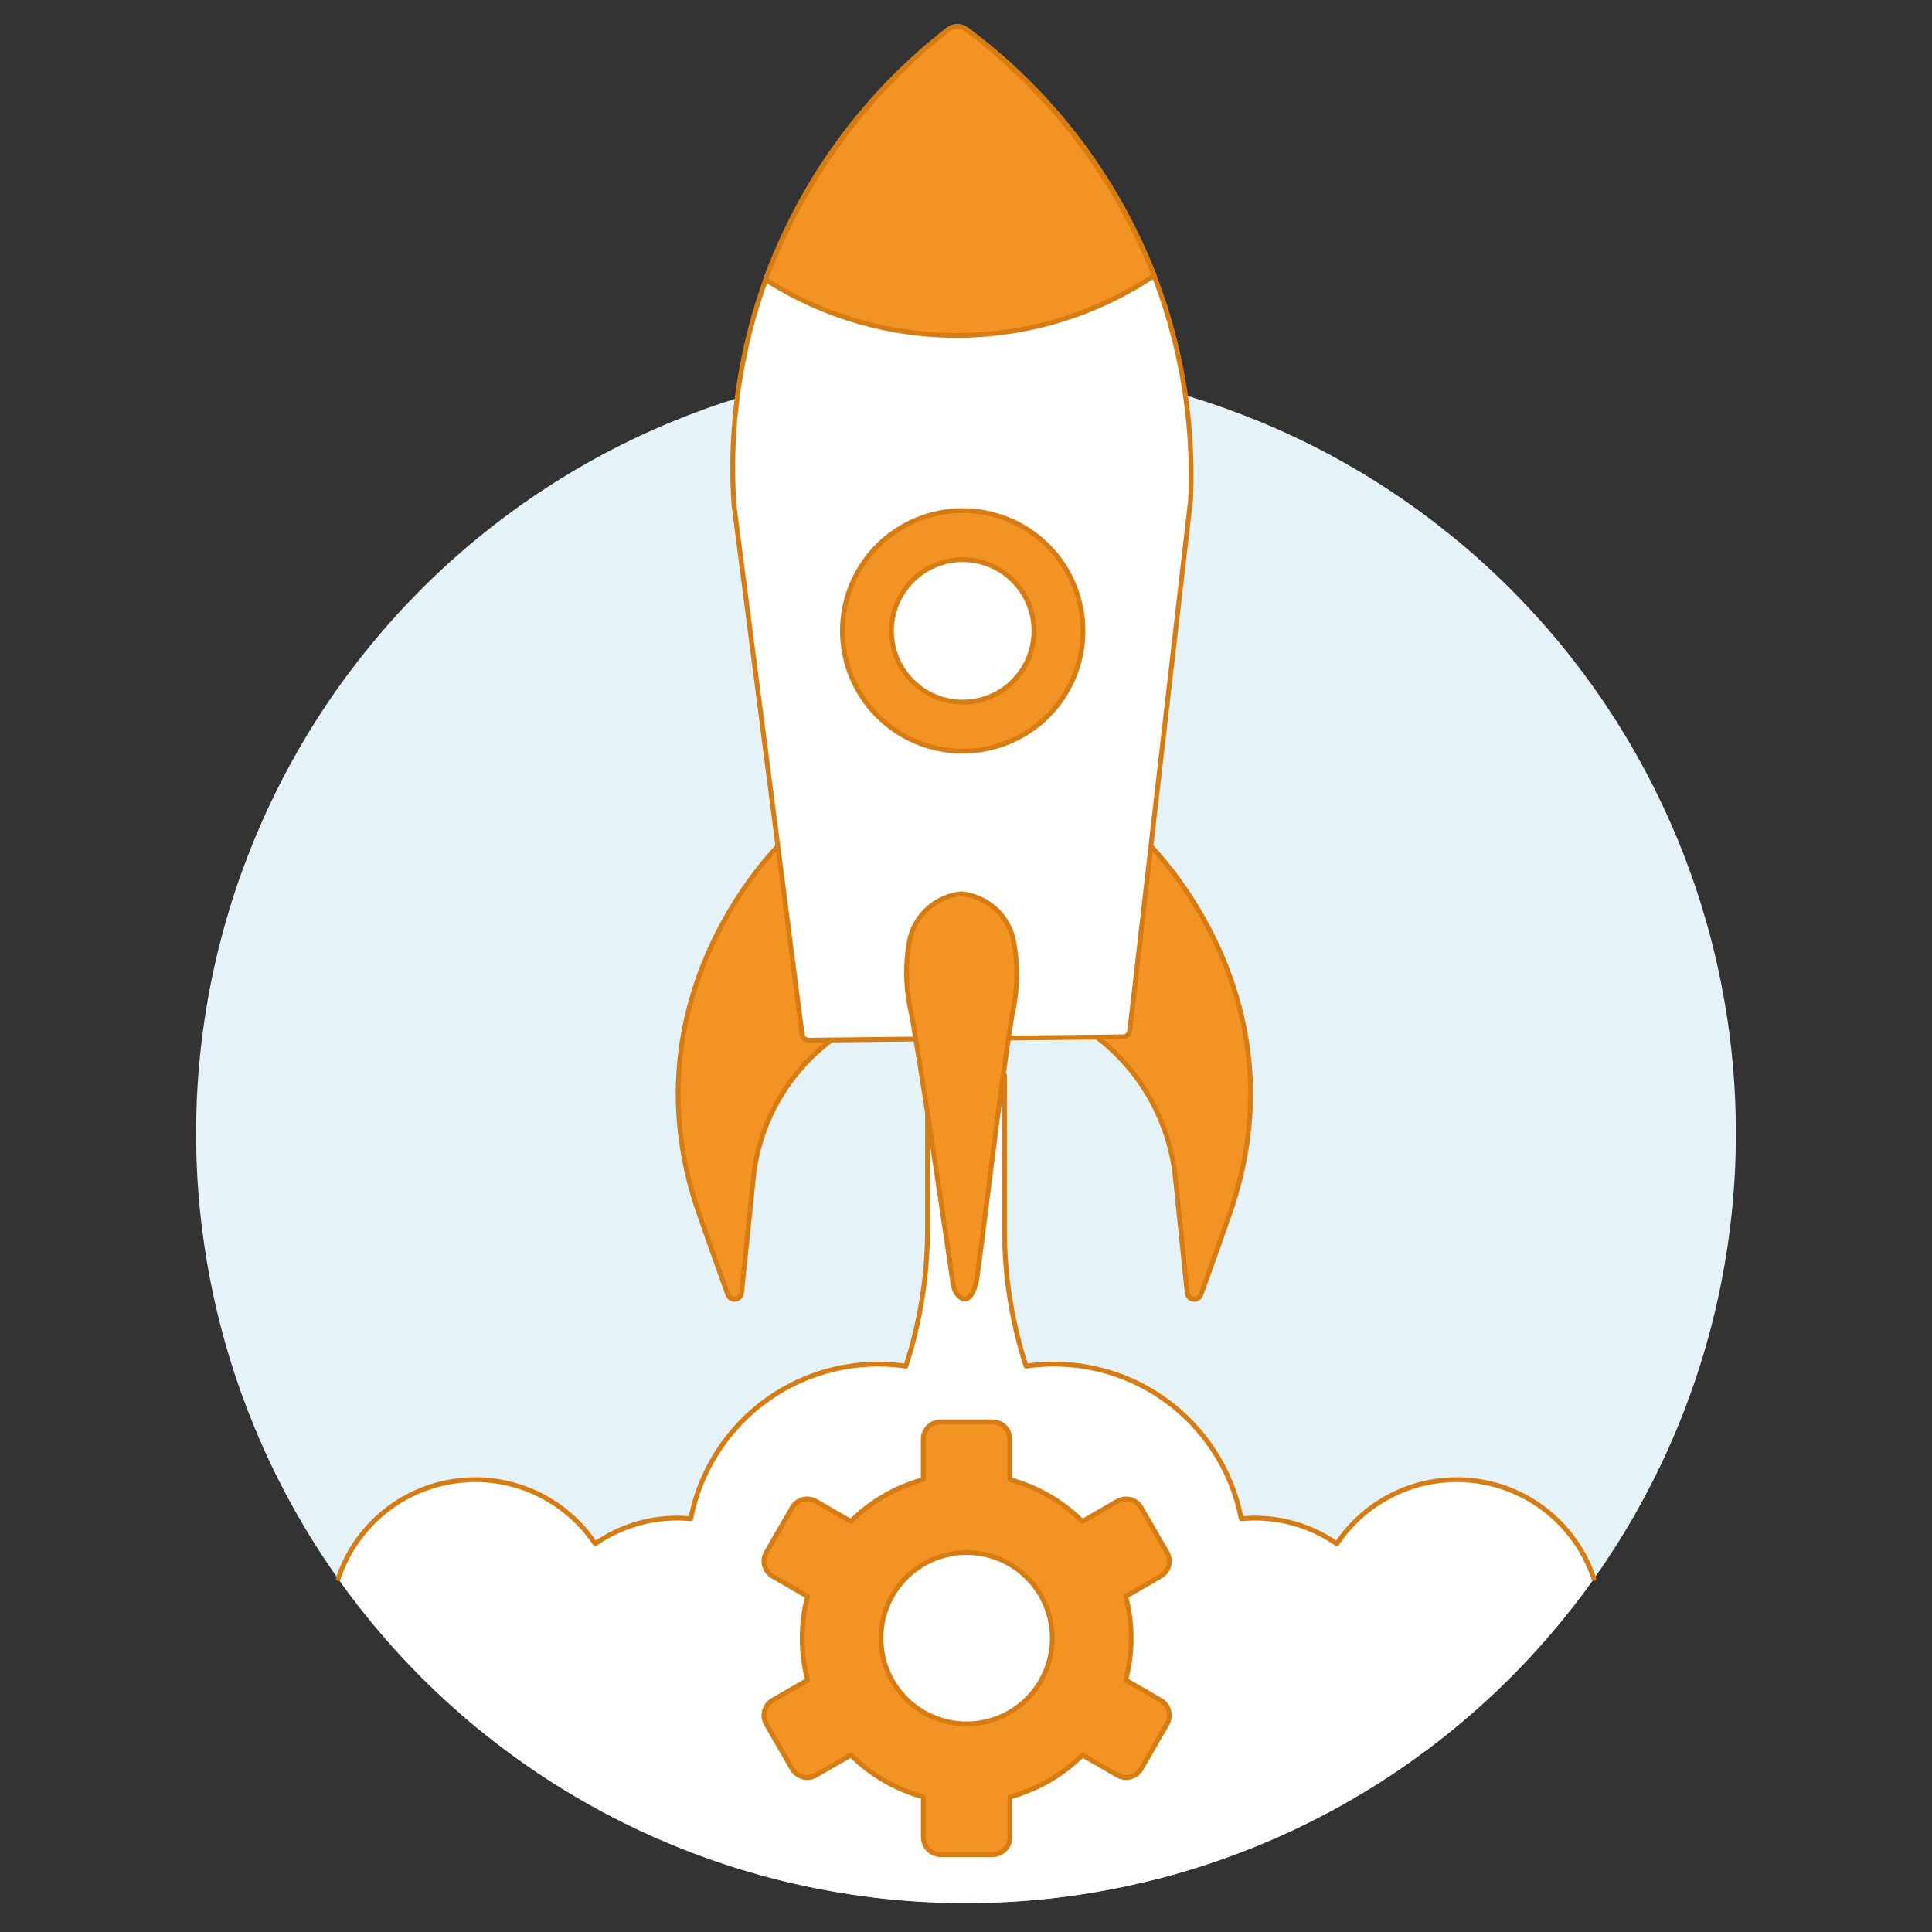 <svg width="199" height="199" viewBox="0 0 199 199" fill="none" xmlns="http://www.w3.org/2000/svg">
<rect x="0" y="0" width="199" height="199" fill="#333333" stroke="none"/>
<path d="M20.199 116.73C20.199 127.144 22.25 137.456 26.235 147.077C30.22 156.699 36.062 165.441 43.425 172.805C50.789 180.168 59.531 186.01 69.153 189.995C78.774 193.98 89.086 196.031 99.5 196.031C109.914 196.031 120.226 193.98 129.847 189.995C139.469 186.01 148.211 180.168 155.574 172.805C162.938 165.441 168.78 156.699 172.765 147.077C176.75 137.456 178.801 127.144 178.801 116.73C178.801 106.316 176.75 96.004 172.765 86.383C168.78 76.762 162.938 68.02 155.574 60.656C148.211 53.292 139.469 47.451 129.847 43.465C120.226 39.48 109.914 37.429 99.5 37.429C89.086 37.429 78.774 39.48 69.153 43.465C59.531 47.451 50.789 53.292 43.425 60.656C36.062 68.02 30.22 76.762 26.235 86.383C22.25 96.004 20.199 106.316 20.199 116.73Z" fill="#E5F2F7"/>
<path d="M34.842 162.594C42.166 172.925 51.859 181.351 63.11 187.166C74.36 192.981 86.84 196.015 99.504 196.015C112.168 196.015 124.648 192.981 135.898 187.166C147.149 181.351 156.842 172.925 164.166 162.594C163.29 159.952 161.689 157.61 159.547 155.833C157.405 154.056 154.807 152.916 152.049 152.543C149.291 152.169 146.484 152.577 143.946 153.72C141.409 154.864 139.243 156.696 137.695 159.01C135.213 157.284 132.261 156.361 129.238 156.365C128.772 156.365 128.314 156.393 127.85 156.434C126.892 151.464 124.052 147.055 119.923 144.126C115.794 141.198 110.693 139.976 105.686 140.715C104.21 136.165 103.46 131.41 103.465 126.627V110.767H95.535V126.627C95.537 131.411 94.785 136.165 93.307 140.715C88.3 139.978 83.202 141.201 79.074 144.129C74.947 147.057 72.108 151.465 71.15 156.434C70.689 156.39 70.225 156.367 69.762 156.365C66.74 156.362 63.79 157.285 61.309 159.01C59.761 156.696 57.595 154.864 55.058 153.72C52.52 152.577 49.713 152.169 46.955 152.543C44.197 152.916 41.599 154.056 39.457 155.833C37.315 157.61 35.714 159.952 34.838 162.594H34.842Z" fill="white"/>
<path d="M164.166 162.594C163.29 159.952 161.689 157.61 159.547 155.833C157.405 154.056 154.807 152.916 152.049 152.543C149.291 152.169 146.484 152.577 143.946 153.72C141.409 154.864 139.243 156.696 137.695 159.01C135.213 157.284 132.261 156.361 129.238 156.365C128.772 156.365 128.314 156.393 127.85 156.434C126.892 151.464 124.052 147.055 119.923 144.126C115.794 141.198 110.693 139.976 105.686 140.715C104.21 136.165 103.46 131.41 103.465 126.627V110.767H95.535V126.627C95.537 131.411 94.785 136.165 93.307 140.715C88.3 139.978 83.202 141.201 79.074 144.129C74.947 147.057 72.108 151.465 71.15 156.434C70.689 156.39 70.225 156.367 69.762 156.365C66.74 156.362 63.79 157.285 61.309 159.01C59.761 156.696 57.595 154.864 55.058 153.72C52.52 152.577 49.713 152.169 46.955 152.543C44.197 152.916 41.599 154.056 39.457 155.833C37.315 157.61 35.714 159.952 34.838 162.594" stroke="#D77C13" stroke-width="0.497" stroke-linecap="round" stroke-linejoin="round"/>
<path d="M119.551 175.133L115.955 173.052C116.695 170.225 116.695 167.256 115.955 164.43L119.557 162.346C119.966 162.109 120.265 161.72 120.387 161.264C120.509 160.807 120.445 160.321 120.21 159.912L117.529 155.282C117.292 154.874 116.903 154.576 116.446 154.454C115.99 154.332 115.504 154.396 115.095 154.632L111.488 156.71C109.414 154.652 106.842 153.167 104.022 152.4V148.236C104.022 147.763 103.834 147.309 103.5 146.975C103.165 146.64 102.711 146.452 102.238 146.452H96.885C96.412 146.452 95.958 146.64 95.624 146.975C95.289 147.309 95.101 147.763 95.101 148.236V152.4C92.282 153.166 89.71 154.651 87.637 156.71L84.036 154.63C83.627 154.394 83.14 154.329 82.684 154.451C82.227 154.573 81.837 154.871 81.6 155.28L78.925 159.912C78.69 160.321 78.626 160.807 78.748 161.264C78.87 161.72 79.169 162.109 79.578 162.346L83.18 164.43C82.442 167.256 82.442 170.225 83.18 173.052L79.578 175.133C79.169 175.37 78.87 175.759 78.748 176.216C78.626 176.672 78.69 177.159 78.925 177.568L81.6 182.199C81.837 182.609 82.226 182.907 82.683 183.03C83.14 183.152 83.627 183.088 84.036 182.851L87.643 180.772C89.716 182.831 92.288 184.316 95.107 185.084V189.247C95.107 189.72 95.295 190.174 95.629 190.509C95.964 190.843 96.418 191.031 96.891 191.031H102.244C102.717 191.031 103.171 190.843 103.506 190.509C103.84 190.174 104.028 189.72 104.028 189.247V185.084C106.848 184.316 109.42 182.83 111.494 180.772L115.101 182.851C115.51 183.087 115.996 183.151 116.453 183.029C116.909 182.906 117.298 182.608 117.535 182.199L120.21 177.568C120.445 177.158 120.508 176.671 120.384 176.214C120.261 175.758 119.961 175.369 119.551 175.133ZM99.566 177.566C97.82 177.566 96.113 177.049 94.661 176.079C93.21 175.11 92.078 173.732 91.41 172.119C90.741 170.506 90.566 168.731 90.907 167.019C91.247 165.307 92.088 163.734 93.322 162.499C94.556 161.265 96.129 160.424 97.841 160.083C99.553 159.743 101.328 159.917 102.941 160.585C104.554 161.253 105.932 162.384 106.902 163.836C107.872 165.287 108.39 166.994 108.39 168.74C108.39 171.08 107.46 173.325 105.805 174.98C104.151 176.635 101.906 177.565 99.566 177.566Z" fill="#F39323" stroke="#D77C13" stroke-width="0.497" stroke-linecap="round" stroke-linejoin="round"/>
<path d="M80.133 87.147C79.514 87.864 64.379 103.037 71.978 124.936C72.853 127.46 73.858 130.289 75.008 133.441C75.08 133.583 75.197 133.697 75.341 133.766C75.484 133.835 75.646 133.855 75.802 133.823C75.958 133.791 76.099 133.709 76.204 133.589C76.308 133.469 76.371 133.318 76.382 133.159L77.589 121.417C77.868 118.601 78.73 115.874 80.121 113.41C81.513 110.946 83.402 108.8 85.67 107.107L80.133 87.147Z" fill="#F39323" stroke="#D77C13" stroke-width="0.497" stroke-linecap="round" stroke-linejoin="round"/>
<path d="M118.532 87.147C119.149 87.864 134.284 103.037 126.686 124.936C125.81 127.46 124.807 130.289 123.657 133.441C123.584 133.582 123.467 133.696 123.324 133.764C123.18 133.833 123.018 133.853 122.863 133.821C122.707 133.789 122.566 133.707 122.461 133.588C122.356 133.468 122.293 133.318 122.281 133.159L121.076 121.417C120.797 118.56 119.935 115.791 118.543 113.282C117.15 110.772 115.257 108.575 112.981 106.827L118.532 87.147Z" fill="#F39323" stroke="#D77C13" stroke-width="0.497" stroke-linecap="round" stroke-linejoin="round"/>
<path d="M97.676 3.04C90.26 8.76 84.366 16.218 80.516 24.755C76.665 33.293 74.977 42.648 75.599 51.993L82.625 106.588C82.661 106.751 82.754 106.896 82.887 106.998C83.019 107.099 83.183 107.152 83.35 107.145L99.5 106.968L115.646 106.8C115.813 106.802 115.975 106.746 116.105 106.642C116.235 106.537 116.324 106.39 116.358 106.227L122.63 51.495C123.056 42.141 121.172 32.825 117.144 24.372C113.116 15.918 107.069 8.586 99.536 3.024C99.266 2.824 98.939 2.718 98.603 2.721C98.268 2.724 97.942 2.836 97.676 3.04Z" fill="white" stroke="#D77C13" stroke-width="0.497" stroke-linecap="round" stroke-linejoin="round"/>
<path d="M98.362 132.929C98.239 132.611 98.159 132.277 98.122 131.938L97.638 128.649C96.449 120.596 95.271 112.541 93.905 104.516C93.289 102.013 93.213 99.407 93.681 96.873C93.943 95.611 94.598 94.465 95.553 93.6C96.508 92.735 97.713 92.195 98.994 92.059C100.286 92.179 101.505 92.708 102.476 93.569C103.446 94.429 104.116 95.577 104.389 96.845C104.879 99.393 104.829 102.016 104.242 104.543C102.841 113.526 101.845 122.567 100.64 131.577C100.527 132.414 99.9 134.775 98.62 133.348C98.512 133.223 98.425 133.082 98.362 132.929Z" fill="#F39323" stroke="#D77C13" stroke-width="0.497" stroke-linecap="round" stroke-linejoin="round"/>
<path d="M78.856 28.797C84.846 32.626 91.823 34.624 98.931 34.546C106.041 34.476 112.976 32.332 118.885 28.379C114.892 18.307 108.196 9.534 99.536 3.024C99.266 2.825 98.939 2.719 98.603 2.722C98.267 2.725 97.942 2.837 97.676 3.042C89.153 9.732 82.64 18.644 78.854 28.797" fill="#F39323"/>
<path d="M78.856 28.797C84.846 32.626 91.823 34.624 98.931 34.546C106.041 34.476 112.976 32.332 118.885 28.379C114.892 18.307 108.196 9.534 99.536 3.024C99.266 2.825 98.939 2.719 98.603 2.722C98.267 2.725 97.942 2.837 97.676 3.042C89.153 9.732 82.64 18.644 78.854 28.797" stroke="#D77C13" stroke-width="0.497" stroke-linecap="round" stroke-linejoin="round"/>
<path d="M86.772 64.982C86.772 68.268 88.078 71.419 90.401 73.742C92.724 76.066 95.875 77.371 99.161 77.371C102.447 77.371 105.598 76.066 107.921 73.742C110.245 71.419 111.55 68.268 111.55 64.982C111.55 61.696 110.245 58.545 107.921 56.222C105.598 53.898 102.447 52.593 99.161 52.593C95.875 52.593 92.724 53.898 90.401 56.222C88.078 58.545 86.772 61.696 86.772 64.982Z" fill="#F39323" stroke="#D77C13" stroke-width="0.497" stroke-linecap="round" stroke-linejoin="round"/>
<path d="M91.82 64.982C91.82 66.929 92.593 68.796 93.97 70.173C95.347 71.55 97.214 72.323 99.161 72.323C101.108 72.323 102.975 71.55 104.352 70.173C105.729 68.796 106.502 66.929 106.502 64.982C106.502 63.035 105.729 61.168 104.352 59.791C102.975 58.414 101.108 57.641 99.161 57.641C97.214 57.641 95.347 58.414 93.97 59.791C92.593 61.168 91.82 63.035 91.82 64.982Z" fill="white" stroke="#D77C13" stroke-width="0.497" stroke-linecap="round" stroke-linejoin="round"/>
</svg>
